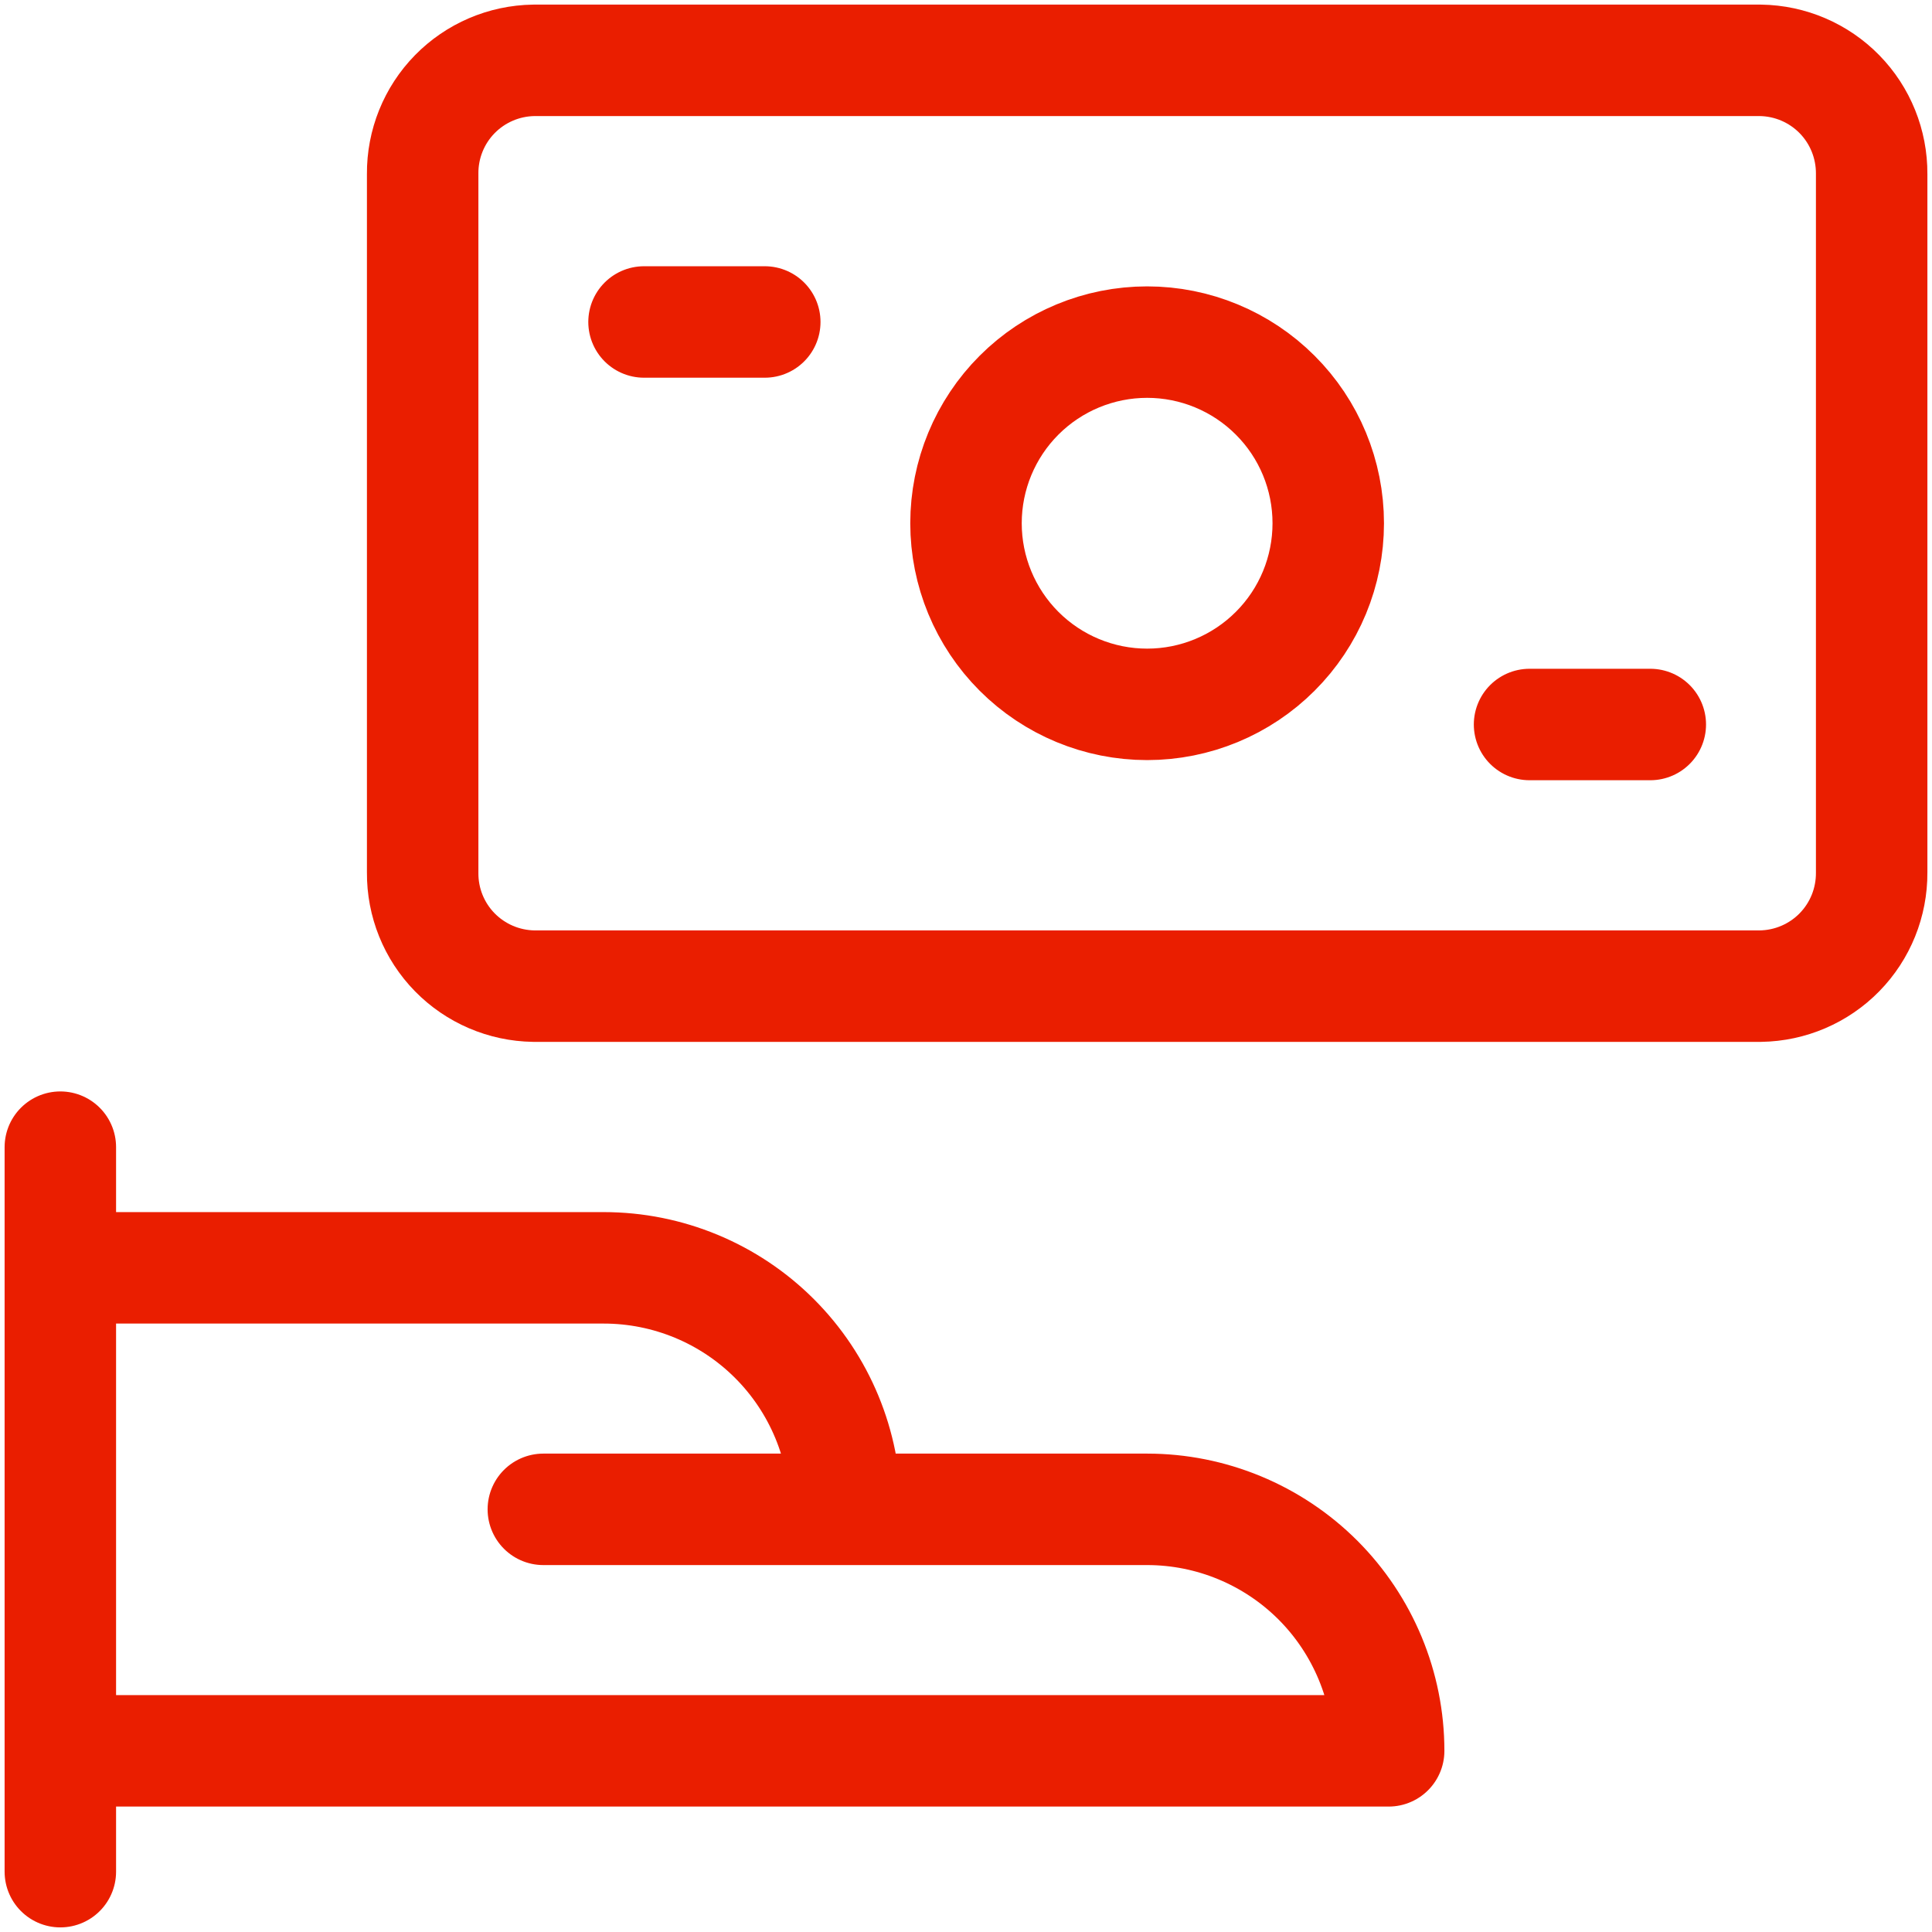 <svg width="26" height="26" viewBox="0 0 26 26" fill="none" xmlns="http://www.w3.org/2000/svg">
<g clip-path="url(#clip0_404_34)">
<path d="M0.812 15.438L0.812 25.188M0.812 23.562H18.688C18.688 22.701 18.345 21.874 17.736 21.264C17.126 20.655 16.299 20.312 15.438 20.312H11.375M11.375 20.312C11.375 19.451 11.033 18.624 10.423 18.014C9.814 17.405 8.987 17.062 8.125 17.062H0.812M11.375 20.312H7.312M7.183 0.812L23.692 0.812C24.093 0.818 24.475 0.982 24.755 1.268C25.035 1.554 25.19 1.94 25.188 2.34V11.743C25.19 12.144 25.035 12.529 24.755 12.815C24.475 13.101 24.093 13.265 23.692 13.271L7.183 13.271C6.782 13.265 6.4 13.101 6.12 12.815C5.84 12.529 5.685 12.144 5.688 11.743L5.688 2.34C5.685 1.94 5.84 1.554 6.12 1.268C6.4 0.982 6.782 0.818 7.183 0.812Z" stroke="#EA1E00" stroke-width="1.5" stroke-linecap="round" stroke-linejoin="round"/>
<path d="M8.667 4.333H10.292M20.584 9.75H22.209M13 7.042C13 7.688 13.257 8.308 13.714 8.765C14.171 9.222 14.791 9.479 15.438 9.479C16.084 9.479 16.704 9.222 17.161 8.765C17.619 8.308 17.875 7.688 17.875 7.042C17.875 6.395 17.619 5.775 17.161 5.318C16.704 4.861 16.084 4.604 15.438 4.604C14.791 4.604 14.171 4.861 13.714 5.318C13.257 5.775 13 6.395 13 7.042Z" stroke="#EA1E00" stroke-width="1.5" stroke-linecap="round" stroke-linejoin="round"/>
</g>
<defs>
<clipPath id="clip0_404_34">
<rect width="26" height="26" fill="white"/>
</clipPath>
</defs>
</svg>
